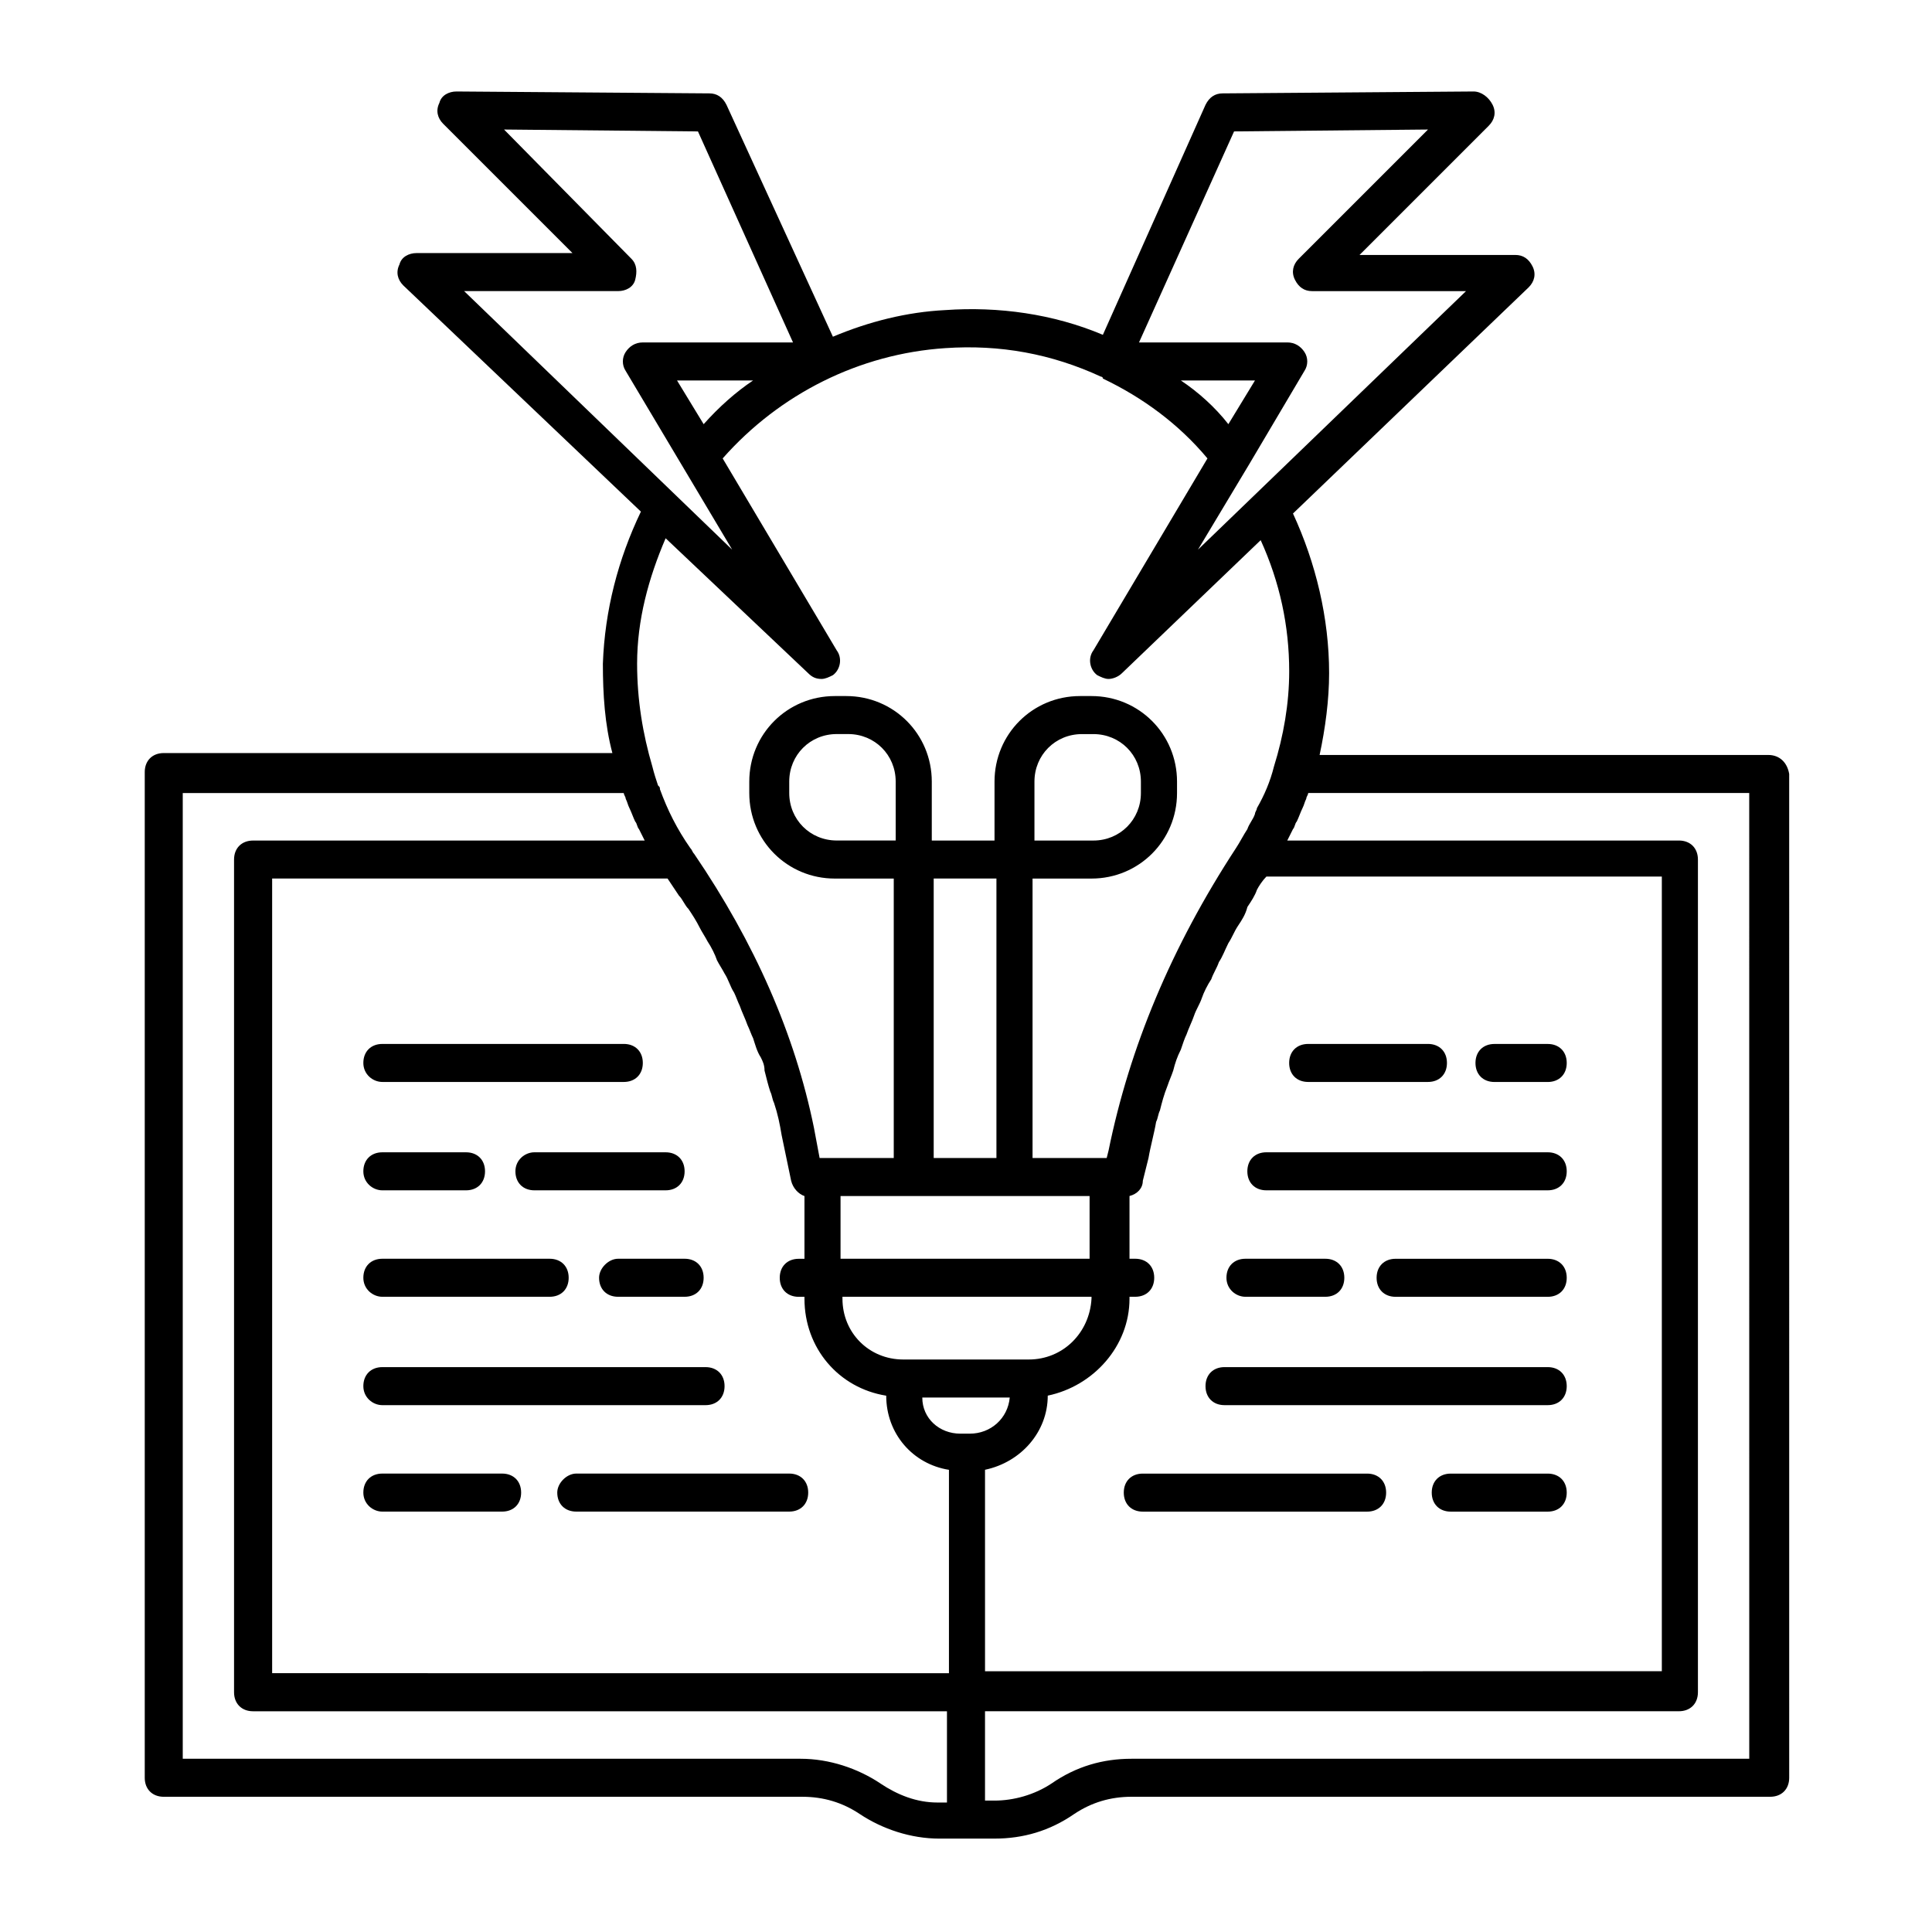 <?xml version="1.0" encoding="UTF-8"?>
<!-- Uploaded to: SVG Repo, www.svgrepo.com, Generator: SVG Repo Mixer Tools -->
<svg fill="#000000" width="800px" height="800px" version="1.1" viewBox="144 144 512 512" xmlns="http://www.w3.org/2000/svg">
 <g>
  <path d="m612.61 344.07h-118.9c1.512-7.055 2.519-14.609 2.519-21.664 0-14.609-3.527-29.223-9.574-42.32l62.473-59.953c1.512-1.512 2.016-3.527 1.008-5.543-1.008-2.016-2.519-3.023-4.535-3.023h-41.312l34.258-34.258c1.512-1.512 2.016-3.527 1.008-5.543-1.004-2.012-3.019-3.523-5.035-3.523l-66.504 0.504c-2.016 0-3.527 1.008-4.535 3.023l-27.207 60.961c-13.098-5.543-27.711-7.559-41.816-6.551-10.078 0.504-20.152 3.023-29.727 7.055l-28.207-61.465c-1.008-2.016-2.519-3.023-4.535-3.023l-67.008-0.504c-2.016 0-4.031 1.008-4.535 3.023-1.008 2.016-0.504 4.031 1.008 5.543l34.258 34.258h-41.312c-2.016 0-4.031 1.008-4.535 3.023-1.008 2.016-0.504 4.031 1.008 5.543l62.977 59.953c-6.047 12.594-9.574 26.199-10.078 40.305 0 8.062 0.504 16.121 2.519 23.68l-118.89-0.004c-3.023 0-5.039 2.016-5.039 5.039v266.52c0 3.023 2.016 5.039 5.039 5.039h169.28c5.543 0 10.578 1.512 15.113 4.535 6.047 4.031 13.602 6.551 21.16 6.551l7.055-0.004h7.559c7.559 0 14.609-2.016 21.16-6.551 4.535-3.023 9.574-4.535 15.113-4.535h169.28c3.023 0 5.039-2.016 5.039-5.039l-0.004-266.01c-0.504-3.023-2.519-5.039-5.543-5.039zm-291.7 32.75c1.008 1.512 2.016 3.023 3.023 4.535 1.008 1.008 1.512 2.519 2.519 3.527 1.008 1.512 2.016 3.023 3.023 5.039 0.504 1.008 1.512 2.519 2.016 3.527 1.008 1.512 2.016 3.527 2.519 5.039 0.504 1.008 1.512 2.519 2.016 3.527 1.008 1.512 1.512 3.527 2.519 5.039 0.504 1.008 1.008 2.519 1.512 3.527 0.504 1.512 1.512 3.527 2.016 5.039 0.504 1.008 1.008 2.519 1.512 3.527 0.504 1.512 1.008 3.527 2.016 5.039 0.504 1.008 1.008 2.016 1.008 3.527 0.504 2.016 1.008 4.031 1.512 5.543 0.504 1.008 0.504 2.016 1.008 3.023 1.008 3.023 1.512 5.543 2.016 8.566l2.519 12.09c0.504 2.016 2.016 3.527 3.527 4.031v16.625h-1.512c-3.023 0-5.039 2.016-5.039 5.039 0 3.023 2.016 5.039 5.039 5.039h1.512v0.504c0 13.098 9.07 23.68 21.664 25.695 0 10.078 7.055 18.137 16.625 19.648v53.906l-179.36-0.016v-210.59zm60.457-10.078h-15.617c-7.055 0-12.594-5.543-12.594-12.594v-3.023c0-7.055 5.543-12.594 12.594-12.594h3.023c7.055 0 12.594 5.543 12.594 12.594zm10.074 10.078h16.625v74.059h-16.625zm41.312 84.137v16.625h-66v-16.625zm-31.738 62.977h-2.519c-5.543 0-10.078-4.031-10.078-9.574h23.176c-0.504 5.543-5.039 9.574-10.578 9.574zm15.617-19.652h-33.25c-9.07 0-16.121-7.055-16.121-16.121v-0.504h66v0.504c-0.508 9.07-7.562 16.121-16.629 16.121zm-11.59 29.223c9.574-2.016 16.625-10.078 16.625-19.648 12.09-2.519 21.664-13.098 21.664-25.695v-0.504h1.512c3.023 0 5.039-2.016 5.039-5.039 0-3.023-2.016-5.039-5.039-5.039h-1.512v-16.625c2.016-0.504 3.527-2.016 3.527-4.031l1.512-6.047c0.504-3.023 1.512-6.551 2.016-9.574 0.504-1.008 0.504-2.016 1.008-3.023 0.504-2.016 1.008-4.031 2.016-6.551 0.504-1.512 1.008-2.519 1.512-4.031 0.504-2.016 1.008-3.527 2.016-5.543 0.504-1.512 1.008-3.023 1.512-4.031 0.504-1.512 1.512-3.527 2.016-5.039 0.504-1.512 1.512-3.023 2.016-4.535s1.512-3.527 2.519-5.039c0.504-1.512 1.512-3.023 2.016-4.535 1.008-1.512 1.512-3.023 2.519-5.039 1.008-1.512 1.512-3.023 2.519-4.535 1.008-1.512 2.016-3.023 2.519-5.039 1.008-1.512 2.016-3.023 2.519-4.535 0.504-1.008 1.512-2.519 2.519-3.527h104.79v210.59l-179.36 0.016zm66-354.68 51.391-0.5-34.258 34.258c-1.512 1.512-2.016 3.527-1.008 5.543 1.008 2.016 2.519 3.023 4.535 3.023h40.809l-71.039 68.516 13.602-22.672 14.609-24.688c1.008-1.512 1.008-3.527 0-5.039-1.008-1.512-2.519-2.519-4.535-2.519h-39.297zm-14.105 66h19.648l-7.055 11.586c-3.527-4.531-8.059-8.562-12.594-11.586zm-126.46 11.59-7.055-11.586h20.152c-4.531 3.019-9.066 7.051-13.098 11.586zm-22.672-35.27c2.016 0 4.031-1.008 4.535-3.023 0.504-2.016 0.504-4.031-1.008-5.543l-33.754-34.254 51.387 0.504 25.191 55.922h-39.801c-2.016 0-3.527 1.008-4.535 2.519-1.008 1.512-1.008 3.527 0 5.039l28.215 47.359-71.039-68.523zm50.383 101.27c1.008 1.008 2.016 1.512 3.527 1.512 1.008 0 2.016-0.504 3.023-1.008 2.016-1.512 2.519-4.535 1.008-6.551l-30.23-50.883c15.113-17.129 36.273-27.711 58.945-29.223 14.609-1.008 28.215 1.512 41.312 7.559 0 0 0.504 0 0.504 0.504 10.578 5.039 20.152 12.09 27.711 21.16l-30.23 50.883c-1.512 2.016-1.008 5.039 1.008 6.551 1.008 0.504 2.016 1.008 3.023 1.008 1.008 0 2.519-0.504 3.527-1.512l36.777-35.266c5.039 11.082 7.559 22.672 7.559 34.762 0 8.566-1.512 17.129-4.031 25.191-1.008 4.031-2.519 7.559-4.535 11.082 0 0.504-0.504 1.008-0.504 1.512-0.504 1.512-1.512 2.519-2.016 4.031-1.008 1.512-2.016 3.527-3.023 5.039-17.129 26.199-28.215 52.898-33.754 80.105l-0.504 2.016h-19.648v-74.059h15.617c12.594 0 22.672-10.078 22.672-22.672v-3.023c0-12.594-10.078-22.672-22.672-22.672h-3.023c-12.594 0-22.672 10.078-22.672 22.672v15.617h-16.625v-15.617c0-12.594-10.078-22.672-22.672-22.672h-3.023c-12.594 0-22.672 10.078-22.672 22.672v3.023c0 12.594 10.078 22.672 22.672 22.672h15.617v74.059h-19.648l-1.512-8.062c-5.039-24.688-15.617-48.871-31.738-72.547-0.504-0.504-0.504-1.008-1.008-1.512-3.527-5.039-6.047-10.078-8.062-15.617 0-0.504 0-0.504-0.504-1.008-0.504-1.512-1.008-3.023-1.512-5.039-2.519-8.566-4.031-17.633-4.031-27.207 0-11.586 3.023-22.672 7.559-33.25zm59.953 44.336v-15.617c0-7.055 5.543-12.594 12.594-12.594h3.023c7.055 0 12.594 5.543 12.594 12.594v3.023c0 7.055-5.543 12.594-12.594 12.594zm-40.809 249.89c-6.047-4.031-13.602-6.551-21.16-6.551h-163.74v-255.93h116.88c0 0.504 0.504 1.008 0.504 1.512 0.504 1.008 0.504 1.512 1.008 2.519 0.504 1.008 1.008 2.519 1.512 3.527 0.504 0.504 0.504 1.512 1.008 2.016 0.504 1.008 1.008 2.016 1.512 3.023l-103.79-0.004c-3.023 0-5.039 2.016-5.039 5.039v220.67c0 3.023 2.016 5.039 5.039 5.039h183.89v24.184h-2.519c-5.543 0-10.578-2.016-15.113-5.039zm230.24-6.551h-163.74c-7.559 0-14.609 2.016-21.16 6.551-4.535 3.023-10.078 4.535-15.113 4.535h-2.519v-23.68h183.89c3.023 0 5.039-2.016 5.039-5.039v-220.67c0-3.023-2.016-5.039-5.039-5.039h-103.79c0.504-1.008 1.008-2.016 1.512-3.023 0.504-0.504 0.504-1.512 1.008-2.016 0.504-1.008 1.008-2.519 1.512-3.527 0.504-1.008 0.504-1.512 1.008-2.519 0-0.504 0.504-1.008 0.504-1.512h116.88z"/>
  <path d="m245.33 430.73h63.984c3.023 0 5.039-2.016 5.039-5.039 0-3.023-2.016-5.039-5.039-5.039l-63.984 0.004c-3.023 0-5.039 2.016-5.039 5.039 0 3.019 2.519 5.035 5.039 5.035z"/>
  <path d="m280.59 454.41c0 3.023 2.016 5.039 5.039 5.039h34.762c3.023 0 5.039-2.016 5.039-5.039 0-3.023-2.016-5.039-5.039-5.039h-34.762c-2.519 0-5.039 2.016-5.039 5.039z"/>
  <path d="m245.33 459.45h22.168c3.023 0 5.039-2.016 5.039-5.039 0-3.023-2.016-5.039-5.039-5.039h-22.168c-3.023 0-5.039 2.016-5.039 5.039 0 3.023 2.519 5.039 5.039 5.039z"/>
  <path d="m302.76 482.62c0 3.023 2.016 5.039 5.039 5.039h17.633c3.023 0 5.039-2.016 5.039-5.039s-2.016-5.039-5.039-5.039h-17.633c-2.519 0-5.039 2.519-5.039 5.039z"/>
  <path d="m245.33 487.66h44.336c3.023 0 5.039-2.016 5.039-5.039 0-3.023-2.016-5.039-5.039-5.039h-44.336c-3.023 0-5.039 2.016-5.039 5.039 0 3.023 2.519 5.039 5.039 5.039z"/>
  <path d="m245.33 516.38h85.648c3.023 0 5.039-2.016 5.039-5.039 0-3.023-2.016-5.039-5.039-5.039h-85.648c-3.023 0-5.039 2.016-5.039 5.039 0 3.023 2.519 5.039 5.039 5.039z"/>
  <path d="m291.68 539.55c0 3.023 2.016 5.039 5.039 5.039h56.426c3.023 0 5.039-2.016 5.039-5.039 0-3.023-2.016-5.039-5.039-5.039h-56.426c-2.519 0-5.039 2.519-5.039 5.039z"/>
  <path d="m245.33 544.59h31.738c3.023 0 5.039-2.016 5.039-5.039 0-3.023-2.016-5.039-5.039-5.039h-31.738c-3.023 0-5.039 2.016-5.039 5.039 0 3.023 2.519 5.039 5.039 5.039z"/>
  <path d="m490.68 430.73h31.738c3.023 0 5.039-2.016 5.039-5.039 0-3.023-2.016-5.039-5.039-5.039l-31.738 0.004c-3.023 0-5.039 2.016-5.039 5.039 0 3.019 2.016 5.035 5.039 5.035z"/>
  <path d="m554.16 420.66h-14.105c-3.023 0-5.039 2.016-5.039 5.039 0 3.023 2.016 5.039 5.039 5.039h14.105c3.023 0 5.039-2.016 5.039-5.039 0-3.023-2.016-5.039-5.039-5.039z"/>
  <path d="m554.16 449.37h-74.562c-3.023 0-5.039 2.016-5.039 5.039 0 3.023 2.016 5.039 5.039 5.039h74.562c3.023 0 5.039-2.016 5.039-5.039 0-3.023-2.016-5.039-5.039-5.039z"/>
  <path d="m474.06 487.66h21.16c3.023 0 5.039-2.016 5.039-5.039 0-3.023-2.016-5.039-5.039-5.039h-21.16c-3.023 0-5.039 2.016-5.039 5.039 0 3.023 2.519 5.039 5.039 5.039z"/>
  <path d="m554.16 477.59h-40.305c-3.023 0-5.039 2.016-5.039 5.039s2.016 5.039 5.039 5.039h40.305c3.023 0 5.039-2.016 5.039-5.039s-2.016-5.039-5.039-5.039z"/>
  <path d="m554.16 506.3h-85.648c-3.023 0-5.039 2.016-5.039 5.039 0 3.023 2.016 5.039 5.039 5.039h85.648c3.023 0 5.039-2.016 5.039-5.039 0-3.023-2.016-5.039-5.039-5.039z"/>
  <path d="m506.3 534.52h-59.449c-3.023 0-5.039 2.016-5.039 5.039 0 3.023 2.016 5.039 5.039 5.039h59.449c3.023 0 5.039-2.016 5.039-5.039 0-3.023-2.016-5.039-5.039-5.039z"/>
  <path d="m554.16 534.52h-25.695c-3.023 0-5.039 2.016-5.039 5.039 0 3.023 2.016 5.039 5.039 5.039h25.695c3.023 0 5.039-2.016 5.039-5.039 0-3.023-2.016-5.039-5.039-5.039z"/>
 </g>
</svg>